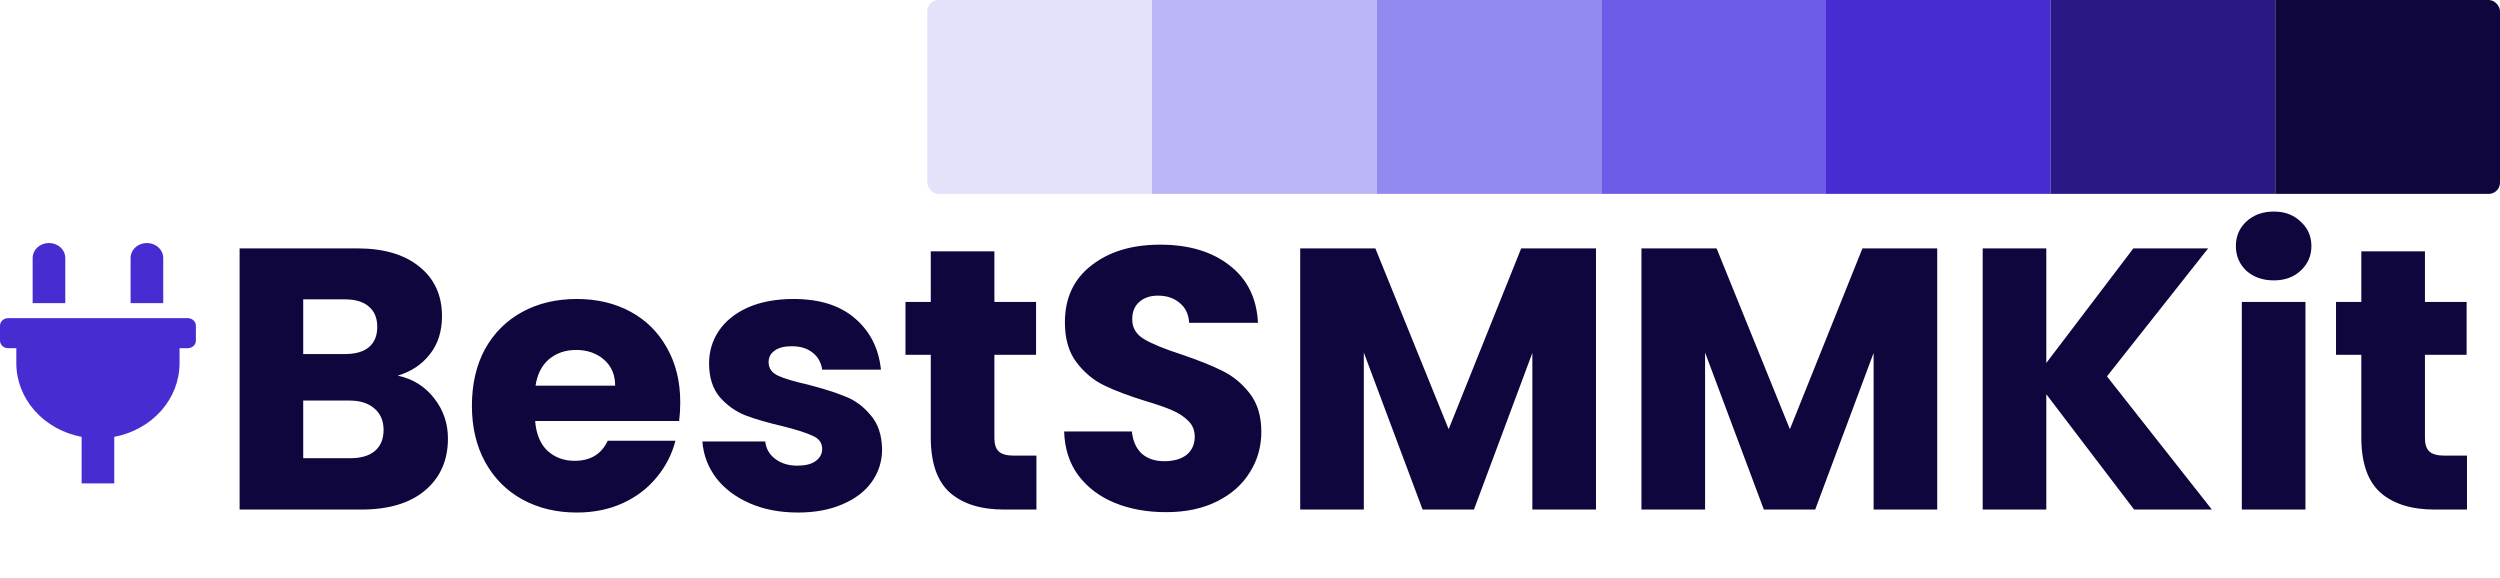 <svg xmlns="http://www.w3.org/2000/svg" width="1774" height="410" viewBox="0 0 1774 410" fill="none"><g clip-path="url(#clip0_4_5)"><rect width="159.429" height="150" transform="translate(658)" fill="#E3E2FB"></rect><rect width="159.429" height="150" transform="translate(817.429)" fill="#BAB6F5"></rect><rect width="159.429" height="150" transform="translate(976.857)" fill="#938AEF"></rect><rect width="159.429" height="150" transform="translate(1136.29)" fill="#6C5CE7"></rect><rect width="159.429" height="150" transform="translate(1295.71)" fill="#472CD2"></rect><rect width="159.429" height="150" transform="translate(1455.14)" fill="#2A1884"></rect><rect width="159.429" height="150" transform="translate(1614.57)" fill="#0E063C"></rect></g><path d="M282.22 266.544C292.956 268.832 301.58 274.2 308.092 282.648C314.604 290.92 317.86 300.424 317.86 311.16C317.86 326.648 312.404 338.968 301.492 348.12C290.756 357.096 275.708 361.584 256.348 361.584H170.02V176.256H253.444C272.276 176.256 286.972 180.568 297.532 189.192C308.268 197.816 313.636 209.52 313.636 224.304C313.636 235.216 310.732 244.28 304.924 251.496C299.292 258.712 291.724 263.728 282.22 266.544ZM215.164 251.232H244.732C252.124 251.232 257.756 249.648 261.628 246.48C265.676 243.136 267.7 238.296 267.7 231.96C267.7 225.624 265.676 220.784 261.628 217.44C257.756 214.096 252.124 212.424 244.732 212.424H215.164V251.232ZM248.428 325.152C255.996 325.152 261.804 323.48 265.852 320.136C270.076 316.616 272.188 311.6 272.188 305.088C272.188 298.576 269.988 293.472 265.588 289.776C261.364 286.08 255.468 284.232 247.9 284.232H215.164V325.152H248.428ZM482.711 285.552C482.711 289.776 482.447 294.176 481.919 298.752H379.751C380.455 307.904 383.359 314.944 388.463 319.872C393.743 324.624 400.167 327 407.735 327C418.999 327 426.831 322.248 431.231 312.744H479.279C476.815 322.424 472.327 331.136 465.815 338.88C459.479 346.624 451.471 352.696 441.791 357.096C432.111 361.496 421.287 363.696 409.319 363.696C394.887 363.696 382.039 360.616 370.775 354.456C359.511 348.296 350.711 339.496 344.375 328.056C338.039 316.616 334.871 303.24 334.871 287.928C334.871 272.616 337.951 259.24 344.111 247.8C350.447 236.36 359.247 227.56 370.511 221.4C381.775 215.24 394.711 212.16 409.319 212.16C423.575 212.16 436.247 215.152 447.335 221.136C458.423 227.12 467.047 235.656 473.207 246.744C479.543 257.832 482.711 270.768 482.711 285.552ZM436.511 273.672C436.511 265.928 433.871 259.768 428.591 255.192C423.311 250.616 416.711 248.328 408.791 248.328C401.223 248.328 394.799 250.528 389.519 254.928C384.415 259.328 381.247 265.576 380.015 273.672H436.511ZM566.259 363.696C553.411 363.696 541.971 361.496 531.939 357.096C521.907 352.696 513.987 346.712 508.179 339.144C502.371 331.4 499.115 322.776 498.411 313.272H543.027C543.555 318.376 545.931 322.512 550.155 325.68C554.379 328.848 559.571 330.432 565.731 330.432C571.363 330.432 575.675 329.376 578.667 327.264C581.835 324.976 583.419 322.072 583.419 318.552C583.419 314.328 581.219 311.248 576.819 309.312C572.419 307.2 565.291 304.912 555.435 302.448C544.875 299.984 536.075 297.432 529.035 294.792C521.995 291.976 515.923 287.664 510.819 281.856C505.715 275.872 503.163 267.864 503.163 257.832C503.163 249.384 505.451 241.728 510.027 234.864C514.779 227.824 521.643 222.28 530.619 218.232C539.771 214.184 550.595 212.16 563.091 212.16C581.571 212.16 596.091 216.736 606.651 225.888C617.387 235.04 623.547 247.184 625.131 262.32H583.419C582.715 257.216 580.427 253.168 576.555 250.176C572.859 247.184 567.931 245.688 561.771 245.688C556.491 245.688 552.443 246.744 549.627 248.856C546.811 250.792 545.403 253.52 545.403 257.04C545.403 261.264 547.603 264.432 552.003 266.544C556.579 268.656 563.619 270.768 573.123 272.88C584.035 275.696 592.923 278.512 599.787 281.328C606.651 283.968 612.635 288.368 617.739 294.528C623.019 300.512 625.747 308.608 625.923 318.816C625.923 327.44 623.459 335.184 618.531 342.048C613.779 348.736 606.827 354.016 597.675 357.888C588.699 361.76 578.227 363.696 566.259 363.696ZM735.45 323.304V361.584H712.482C696.114 361.584 683.354 357.624 674.202 349.704C665.05 341.608 660.474 328.496 660.474 310.368V251.76H642.522V214.272H660.474V178.368H705.618V214.272H735.186V251.76H705.618V310.896C705.618 315.296 706.674 318.464 708.786 320.4C710.898 322.336 714.418 323.304 719.346 323.304H735.45ZM827.456 363.432C813.904 363.432 801.76 361.232 791.024 356.832C780.288 352.432 771.664 345.92 765.152 337.296C758.816 328.672 755.472 318.288 755.12 306.144H803.168C803.872 313.008 806.248 318.288 810.296 321.984C814.344 325.504 819.624 327.264 826.136 327.264C832.824 327.264 838.104 325.768 841.976 322.776C845.848 319.608 847.784 315.296 847.784 309.84C847.784 305.264 846.2 301.48 843.032 298.488C840.04 295.496 836.256 293.032 831.68 291.096C827.28 289.16 820.944 286.96 812.672 284.496C800.704 280.8 790.936 277.104 783.368 273.408C775.8 269.712 769.288 264.256 763.832 257.04C758.376 249.824 755.648 240.408 755.648 228.792C755.648 211.544 761.896 198.08 774.392 188.4C786.888 178.544 803.168 173.616 823.232 173.616C843.648 173.616 860.104 178.544 872.6 188.4C885.096 198.08 891.784 211.632 892.664 229.056H843.824C843.472 223.072 841.272 218.408 837.224 215.064C833.176 211.544 827.984 209.784 821.648 209.784C816.192 209.784 811.792 211.28 808.448 214.272C805.104 217.088 803.432 221.224 803.432 226.68C803.432 232.664 806.248 237.328 811.88 240.672C817.512 244.016 826.312 247.624 838.28 251.496C850.248 255.544 859.928 259.416 867.32 263.112C874.888 266.808 881.4 272.176 886.856 279.216C892.312 286.256 895.04 295.32 895.04 306.408C895.04 316.968 892.312 326.56 886.856 335.184C881.576 343.808 873.832 350.672 863.624 355.776C853.416 360.88 841.36 363.432 827.456 363.432ZM1132.51 176.256V361.584H1087.36V250.44L1045.91 361.584H1009.48L967.77 250.176V361.584H922.626V176.256H975.954L1027.96 304.56L1079.44 176.256H1132.51ZM1374.65 176.256V361.584H1329.51V250.44L1288.06 361.584H1251.63L1209.92 250.176V361.584H1164.77V176.256H1218.1L1270.11 304.56L1321.59 176.256H1374.65ZM1514.37 361.584L1452.06 279.744V361.584H1406.92V176.256H1452.06V257.568L1513.84 176.256H1566.9L1495.1 267.072L1569.54 361.584H1514.37ZM1613.51 198.96C1605.59 198.96 1599.08 196.672 1593.97 192.096C1589.04 187.344 1586.58 181.536 1586.58 174.672C1586.58 167.632 1589.04 161.824 1593.97 157.248C1599.08 152.496 1605.59 150.12 1613.51 150.12C1621.25 150.12 1627.59 152.496 1632.52 157.248C1637.62 161.824 1640.17 167.632 1640.17 174.672C1640.17 181.536 1637.62 187.344 1632.52 192.096C1627.59 196.672 1621.25 198.96 1613.51 198.96ZM1635.95 214.272V361.584H1590.8V214.272H1635.95ZM1750.57 323.304V361.584H1727.6C1711.23 361.584 1698.47 357.624 1689.32 349.704C1680.17 341.608 1675.59 328.496 1675.59 310.368V251.76H1657.64V214.272H1675.59V178.368H1720.74V214.272H1750.31V251.76H1720.74V310.896C1720.74 315.296 1721.79 318.464 1723.91 320.4C1726.02 322.336 1729.54 323.304 1734.47 323.304H1750.57Z" fill="#0E063C"></path><g clip-path="url(#clip1_4_5)"><path d="M115.833 183.102C115.833 180.274 114.613 177.562 112.441 175.562C110.268 173.562 107.322 172.439 104.25 172.439C101.178 172.439 98.232 173.562 96.059 175.562C93.887 177.562 92.667 180.274 92.667 183.102V215.09H115.833V183.102ZM133.208 225.753H5.792C4.256 225.753 2.782 226.314 1.696 227.314C0.61 228.314 0 229.67 0 231.084L0 241.747C0 243.161 0.61 244.517 1.696 245.517C2.782 246.517 4.256 247.078 5.792 247.078H11.583V257.741C11.585 270.03 16.198 281.942 24.64 291.462C33.082 300.982 44.837 307.526 57.917 309.988V343.043H81.083V309.988C94.163 307.526 105.918 300.982 114.36 291.462C122.802 281.942 127.415 270.03 127.417 257.741V247.078H133.208C134.744 247.078 136.218 246.517 137.304 245.517C138.39 244.517 139 243.161 139 241.747V231.084C139 229.67 138.39 228.314 137.304 227.314C136.218 226.314 134.744 225.753 133.208 225.753ZM46.333 183.102C46.333 180.274 45.113 177.562 42.941 175.562C40.768 173.562 37.822 172.439 34.75 172.439C31.678 172.439 28.732 173.562 26.559 175.562C24.387 177.562 23.167 180.274 23.167 183.102V215.09H46.333V183.102Z" fill="#472CD2"></path></g><defs><clipPath id="clip0_4_5"><rect x="658" width="1116" height="137.584" rx="8" fill="white"></rect></clipPath><clipPath id="clip1_4_5"><rect width="139" height="170.604" fill="white" transform="translate(0 172.438)"></rect></clipPath></defs></svg>